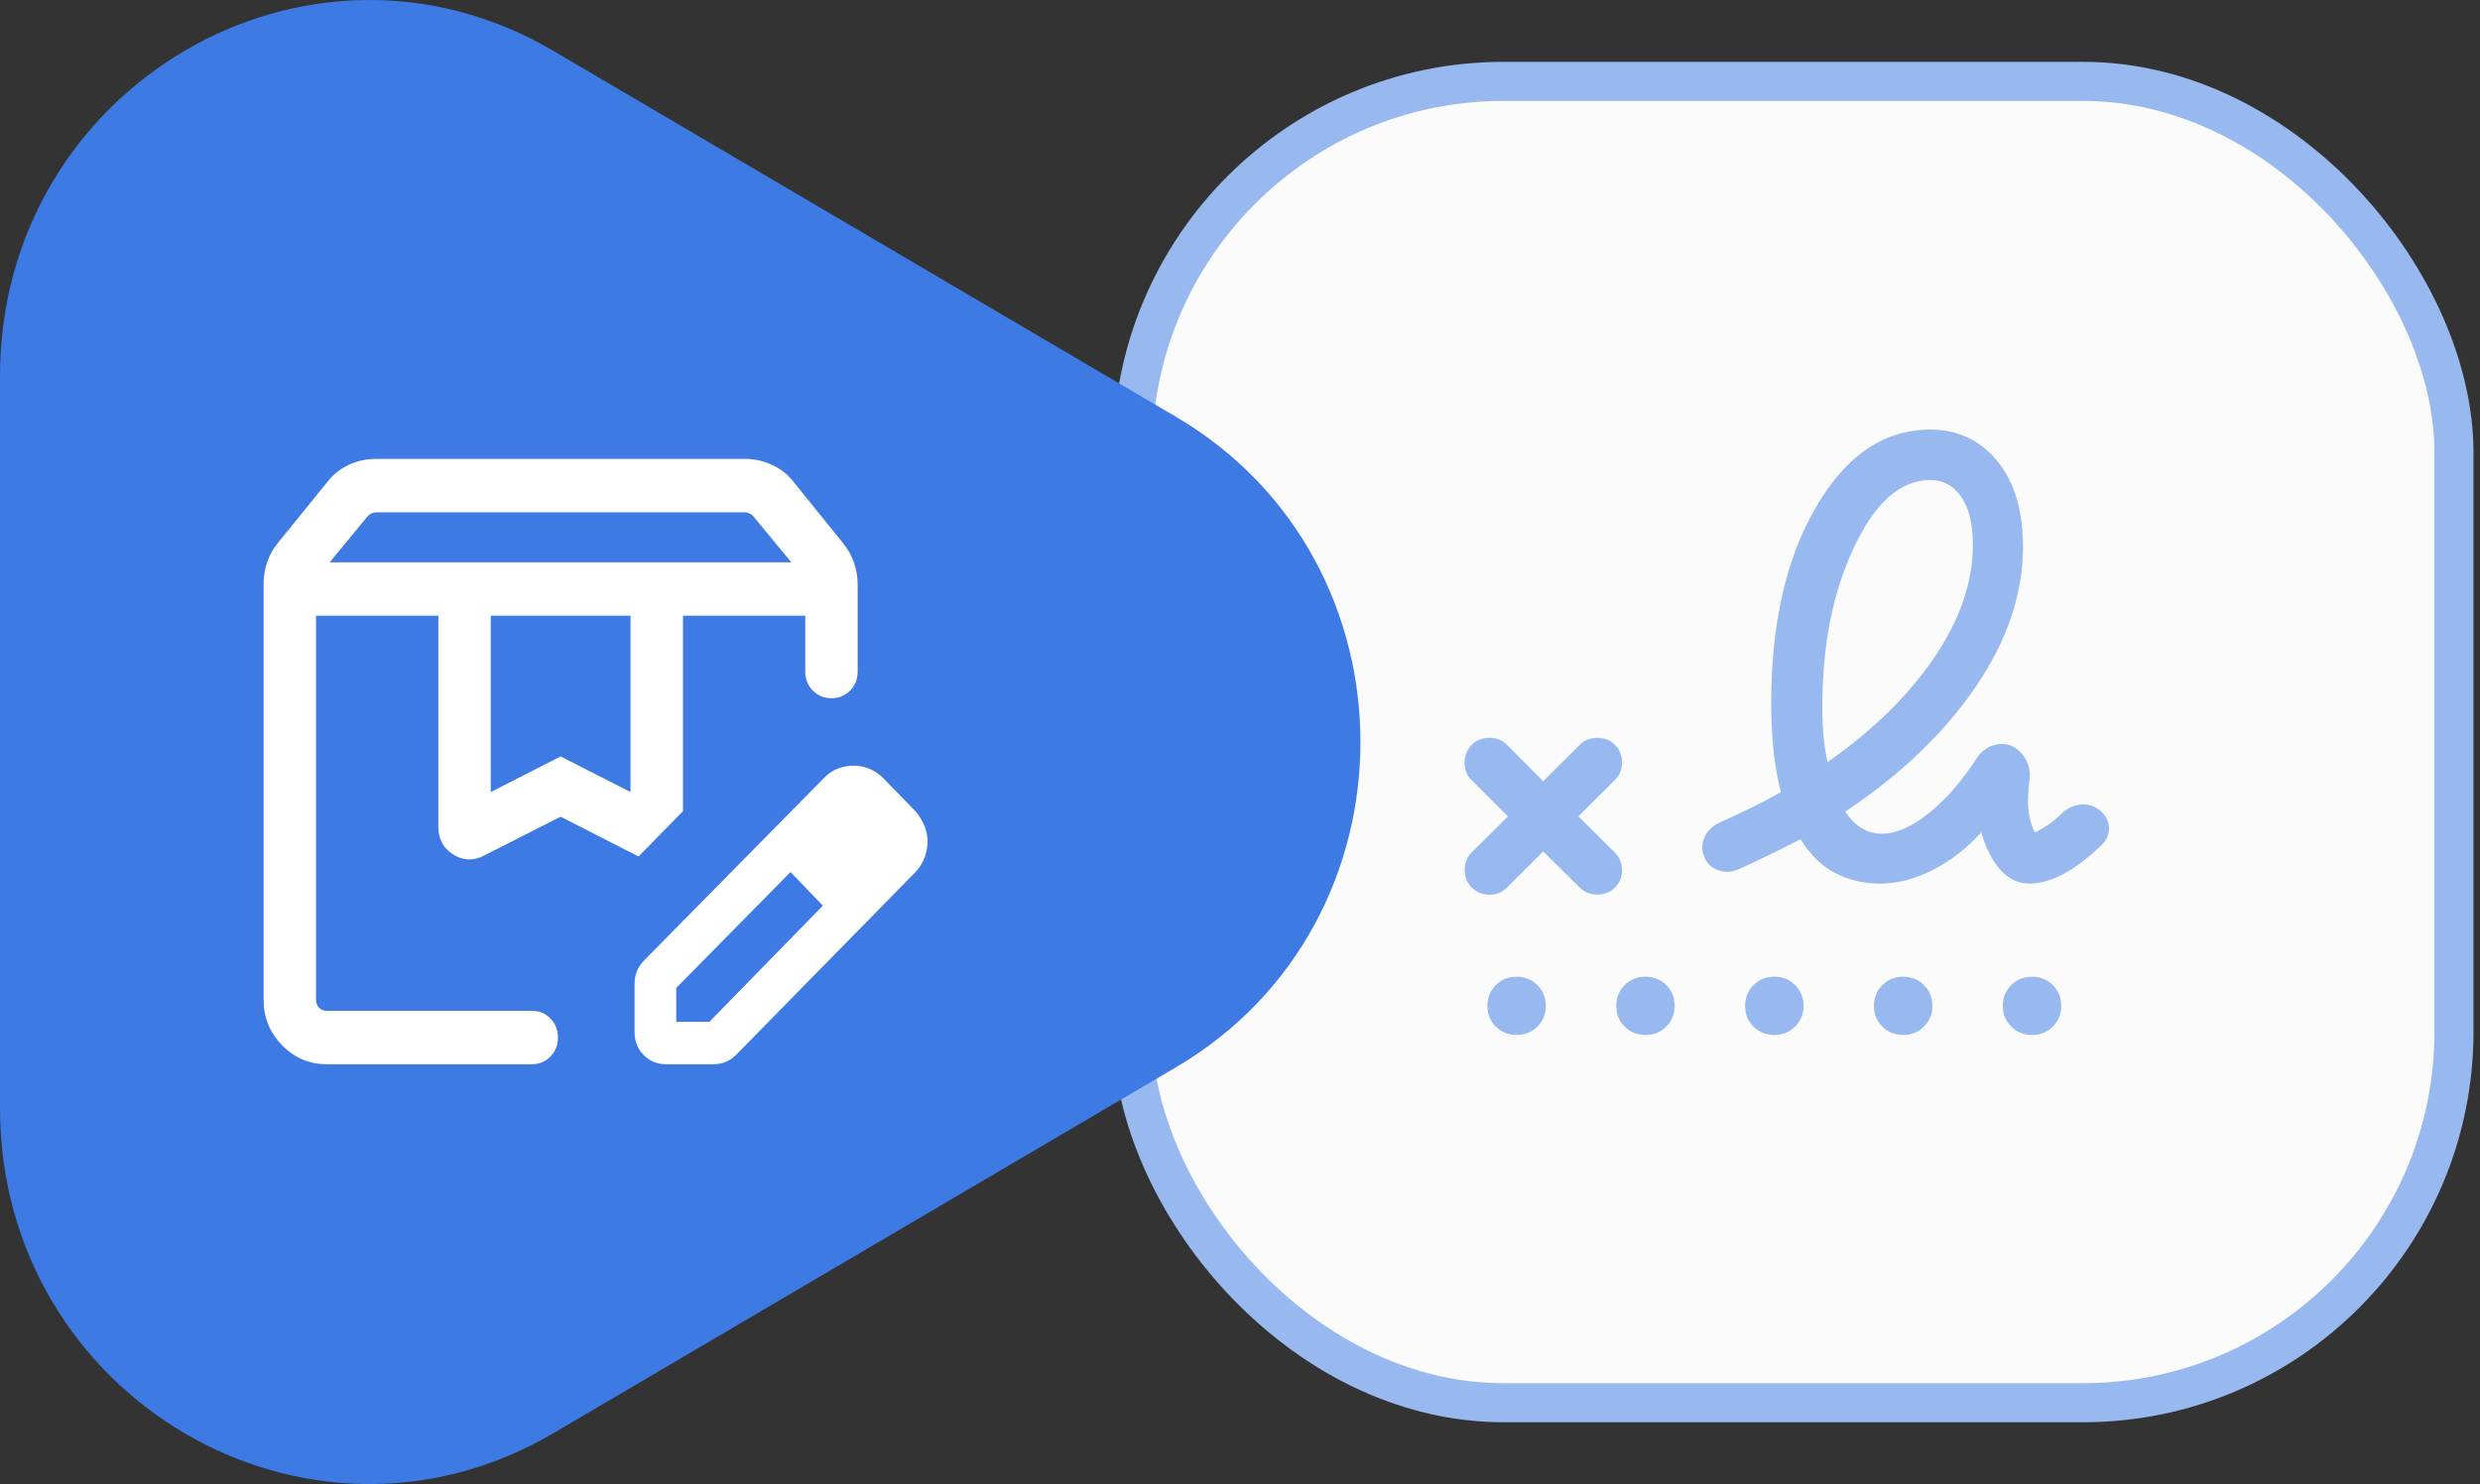 <svg xmlns="http://www.w3.org/2000/svg" width="127" height="76" viewBox="0 0 127 76" fill="none"><rect x="0" y="0" width="127" height="76" fill="#333333" stroke="none"/><rect x="58" y="4.167" width="67.667" height="67.667" rx="19" fill="#FBFBFB" stroke="#97B9F0" stroke-width="2"></rect><path d="M93.584 39.03C95.898 37.414 97.717 35.633 99.043 33.688C100.368 31.743 101.031 29.813 101.031 27.899C101.031 26.837 100.832 26.018 100.436 25.444C100.039 24.87 99.509 24.583 98.847 24.583C97.326 24.583 96.025 25.73 94.944 28.023C93.863 30.316 93.322 33.03 93.322 36.165C93.322 36.722 93.343 37.237 93.385 37.712C93.427 38.187 93.493 38.626 93.584 39.03ZM77.156 45.469C76.916 45.707 76.618 45.823 76.262 45.818C75.905 45.812 75.607 45.691 75.368 45.452C75.128 45.213 75.008 44.913 75.008 44.55C75.008 44.187 75.128 43.888 75.368 43.654L77.222 41.806L75.351 39.941C75.112 39.702 74.995 39.403 75 39.042C75.006 38.681 75.128 38.381 75.368 38.142C75.607 37.904 75.909 37.785 76.273 37.785C76.637 37.785 76.937 37.904 77.173 38.142L79.027 40.007L80.899 38.142C81.135 37.904 81.435 37.785 81.799 37.785C82.163 37.785 82.465 37.904 82.704 38.142C82.943 38.381 83.063 38.682 83.063 39.044C83.063 39.407 82.943 39.706 82.704 39.941L80.832 41.806L82.704 43.67C82.943 43.909 83.063 44.206 83.063 44.561C83.063 44.916 82.943 45.213 82.704 45.452C82.465 45.691 82.163 45.81 81.799 45.81C81.435 45.81 81.135 45.691 80.899 45.452L79.027 43.604L77.156 45.469ZM96.294 45.25C95.429 45.25 94.651 45.066 93.958 44.697C93.266 44.328 92.682 43.754 92.208 42.974C91.701 43.237 91.178 43.5 90.639 43.763C90.101 44.026 89.553 44.283 88.997 44.534C88.647 44.68 88.301 44.687 87.96 44.556C87.618 44.425 87.383 44.185 87.255 43.836C87.126 43.487 87.145 43.151 87.31 42.828C87.475 42.505 87.734 42.268 88.086 42.117C88.642 41.865 89.179 41.612 89.697 41.357C90.214 41.102 90.716 40.839 91.201 40.567C91.035 39.935 90.91 39.238 90.827 38.474C90.744 37.71 90.702 36.888 90.702 36.006C90.702 31.928 91.471 28.574 93.008 25.945C94.544 23.315 96.491 22 98.847 22C100.256 22 101.4 22.536 102.279 23.608C103.158 24.68 103.597 26.145 103.597 28.005C103.597 30.418 102.787 32.811 101.167 35.183C99.547 37.556 97.323 39.682 94.495 41.561C94.741 41.938 95.022 42.221 95.338 42.41C95.654 42.599 95.999 42.693 96.373 42.693C97.1 42.693 97.9 42.344 98.773 41.645C99.647 40.946 100.474 39.993 101.257 38.785C101.467 38.483 101.74 38.277 102.076 38.169C102.412 38.061 102.74 38.079 103.062 38.223C103.383 38.388 103.623 38.635 103.78 38.964C103.937 39.293 103.984 39.641 103.92 40.007C103.851 40.561 103.836 41.049 103.875 41.469C103.913 41.89 104.026 42.277 104.212 42.63C104.422 42.529 104.641 42.403 104.867 42.251C105.093 42.1 105.346 41.891 105.625 41.623C105.893 41.374 106.204 41.233 106.557 41.201C106.911 41.169 107.23 41.263 107.513 41.481C107.819 41.722 107.981 42.014 107.998 42.357C108.016 42.7 107.9 42.997 107.649 43.246C106.998 43.884 106.356 44.378 105.725 44.727C105.093 45.076 104.492 45.25 103.923 45.25C103.362 45.25 102.869 45.015 102.443 44.546C102.018 44.077 101.691 43.436 101.463 42.624C100.712 43.452 99.879 44.096 98.966 44.558C98.053 45.019 97.162 45.25 96.294 45.25ZM77.665 53C77.242 53 76.886 52.857 76.599 52.572C76.312 52.286 76.169 51.932 76.169 51.51C76.169 51.088 76.312 50.734 76.598 50.448C76.885 50.162 77.24 50.019 77.664 50.019C78.088 50.019 78.443 50.162 78.73 50.448C79.017 50.733 79.16 51.087 79.16 51.509C79.16 51.931 79.017 52.285 78.731 52.571C78.444 52.857 78.089 53 77.665 53ZM84.264 53C83.84 53 83.485 52.857 83.198 52.572C82.911 52.286 82.767 51.932 82.767 51.51C82.767 51.088 82.911 50.734 83.197 50.448C83.484 50.162 83.839 50.019 84.263 50.019C84.686 50.019 85.042 50.162 85.329 50.448C85.616 50.733 85.759 51.087 85.759 51.509C85.759 51.931 85.616 52.285 85.329 52.571C85.042 52.857 84.687 53 84.264 53ZM90.862 53C90.439 53 90.083 52.857 89.796 52.572C89.509 52.286 89.366 51.932 89.366 51.51C89.366 51.088 89.509 50.734 89.796 50.448C90.082 50.162 90.438 50.019 90.861 50.019C91.285 50.019 91.64 50.162 91.927 50.448C92.214 50.733 92.358 51.087 92.358 51.509C92.358 51.931 92.214 52.285 91.928 52.571C91.641 52.857 91.286 53 90.862 53ZM97.461 53C97.037 53 96.682 52.857 96.395 52.572C96.108 52.286 95.964 51.932 95.964 51.51C95.964 51.088 96.108 50.734 96.394 50.448C96.681 50.162 97.036 50.019 97.46 50.019C97.883 50.019 98.239 50.162 98.526 50.448C98.813 50.733 98.956 51.087 98.956 51.509C98.956 51.931 98.813 52.285 98.526 52.571C98.24 52.857 97.885 53 97.461 53ZM104.06 53C103.636 53 103.281 52.857 102.994 52.572C102.707 52.286 102.563 51.932 102.563 51.51C102.563 51.088 102.706 50.734 102.993 50.448C103.28 50.162 103.635 50.019 104.059 50.019C104.482 50.019 104.837 50.162 105.124 50.448C105.411 50.733 105.555 51.087 105.555 51.509C105.555 51.931 105.412 52.285 105.125 52.571C104.839 52.857 104.483 53 104.06 53Z" fill="#97B9F0"></path><g style="mix-blend-mode:multiply"><path d="M60.22 21.344C72.816 28.747 72.816 47.254 60.22 54.656L28.339 73.395C15.744 80.797 8.07961e-05 71.544 8.14432e-05 56.738L8.30814e-05 19.262C8.37286e-05 4.456 15.744 -4.797 28.339 2.605L60.22 21.344Z" fill="#3E7AE3"></path></g><path d="M16.883 28.796H40.521L38.57 26.428C38.512 26.37 38.447 26.323 38.372 26.288C38.297 26.253 38.22 26.235 38.14 26.235H19.264C19.184 26.235 19.107 26.253 19.032 26.288C18.957 26.323 18.891 26.37 18.834 26.428L16.883 28.796ZM25.132 40.56L28.71 38.737L32.289 40.56V31.53H25.132V40.56ZM16.735 54.5C15.845 54.5 15.084 54.177 14.45 53.532C13.817 52.886 13.5 52.11 13.5 51.203V29.893C13.5 29.508 13.561 29.138 13.684 28.78C13.807 28.423 13.991 28.095 14.236 27.796L16.749 24.699C17.042 24.313 17.409 24.017 17.85 23.811C18.29 23.604 18.757 23.5 19.25 23.5H38.137C38.63 23.5 39.098 23.604 39.543 23.811C39.988 24.017 40.359 24.313 40.655 24.699L43.185 27.831C43.43 28.135 43.614 28.467 43.737 28.826C43.86 29.185 43.921 29.558 43.921 29.946V34.389C43.921 34.776 43.792 35.101 43.535 35.363C43.278 35.625 42.959 35.756 42.578 35.756C42.198 35.756 41.879 35.625 41.623 35.363C41.365 35.101 41.237 34.776 41.237 34.389V31.53H34.974V41.542L32.699 43.86L28.71 41.823L24.784 43.815C24.245 44.095 23.721 44.077 23.212 43.759C22.702 43.442 22.447 42.966 22.447 42.332V31.53H16.184V51.203C16.184 51.367 16.236 51.502 16.339 51.607C16.442 51.712 16.574 51.765 16.735 51.765H27.231C27.611 51.765 27.93 51.896 28.187 52.158C28.444 52.42 28.573 52.745 28.573 53.133C28.573 53.521 28.444 53.845 28.187 54.107C27.93 54.369 27.611 54.5 27.231 54.5H16.735ZM32.496 52.852V50.369C32.496 50.154 32.535 49.946 32.613 49.745C32.691 49.544 32.814 49.358 32.981 49.187L42.211 39.827C42.433 39.601 42.673 39.441 42.931 39.349C43.19 39.257 43.447 39.211 43.705 39.211C43.987 39.211 44.259 39.264 44.522 39.371C44.785 39.479 45.024 39.641 45.239 39.856L46.894 41.56C47.087 41.787 47.236 42.032 47.342 42.297C47.447 42.561 47.5 42.825 47.5 43.089C47.5 43.353 47.452 43.622 47.355 43.895C47.259 44.169 47.105 44.419 46.894 44.646L37.709 54.005C37.542 54.176 37.36 54.301 37.162 54.381C36.965 54.46 36.76 54.5 36.55 54.5H34.113C33.655 54.5 33.271 54.342 32.961 54.026C32.651 53.71 32.496 53.319 32.496 52.852ZM34.63 52.326H36.33L42.138 46.378L41.316 45.512L40.483 44.657L34.63 50.593V52.326ZM41.316 45.512L40.483 44.657L42.138 46.378L41.316 45.512Z" fill="white"></path></svg>